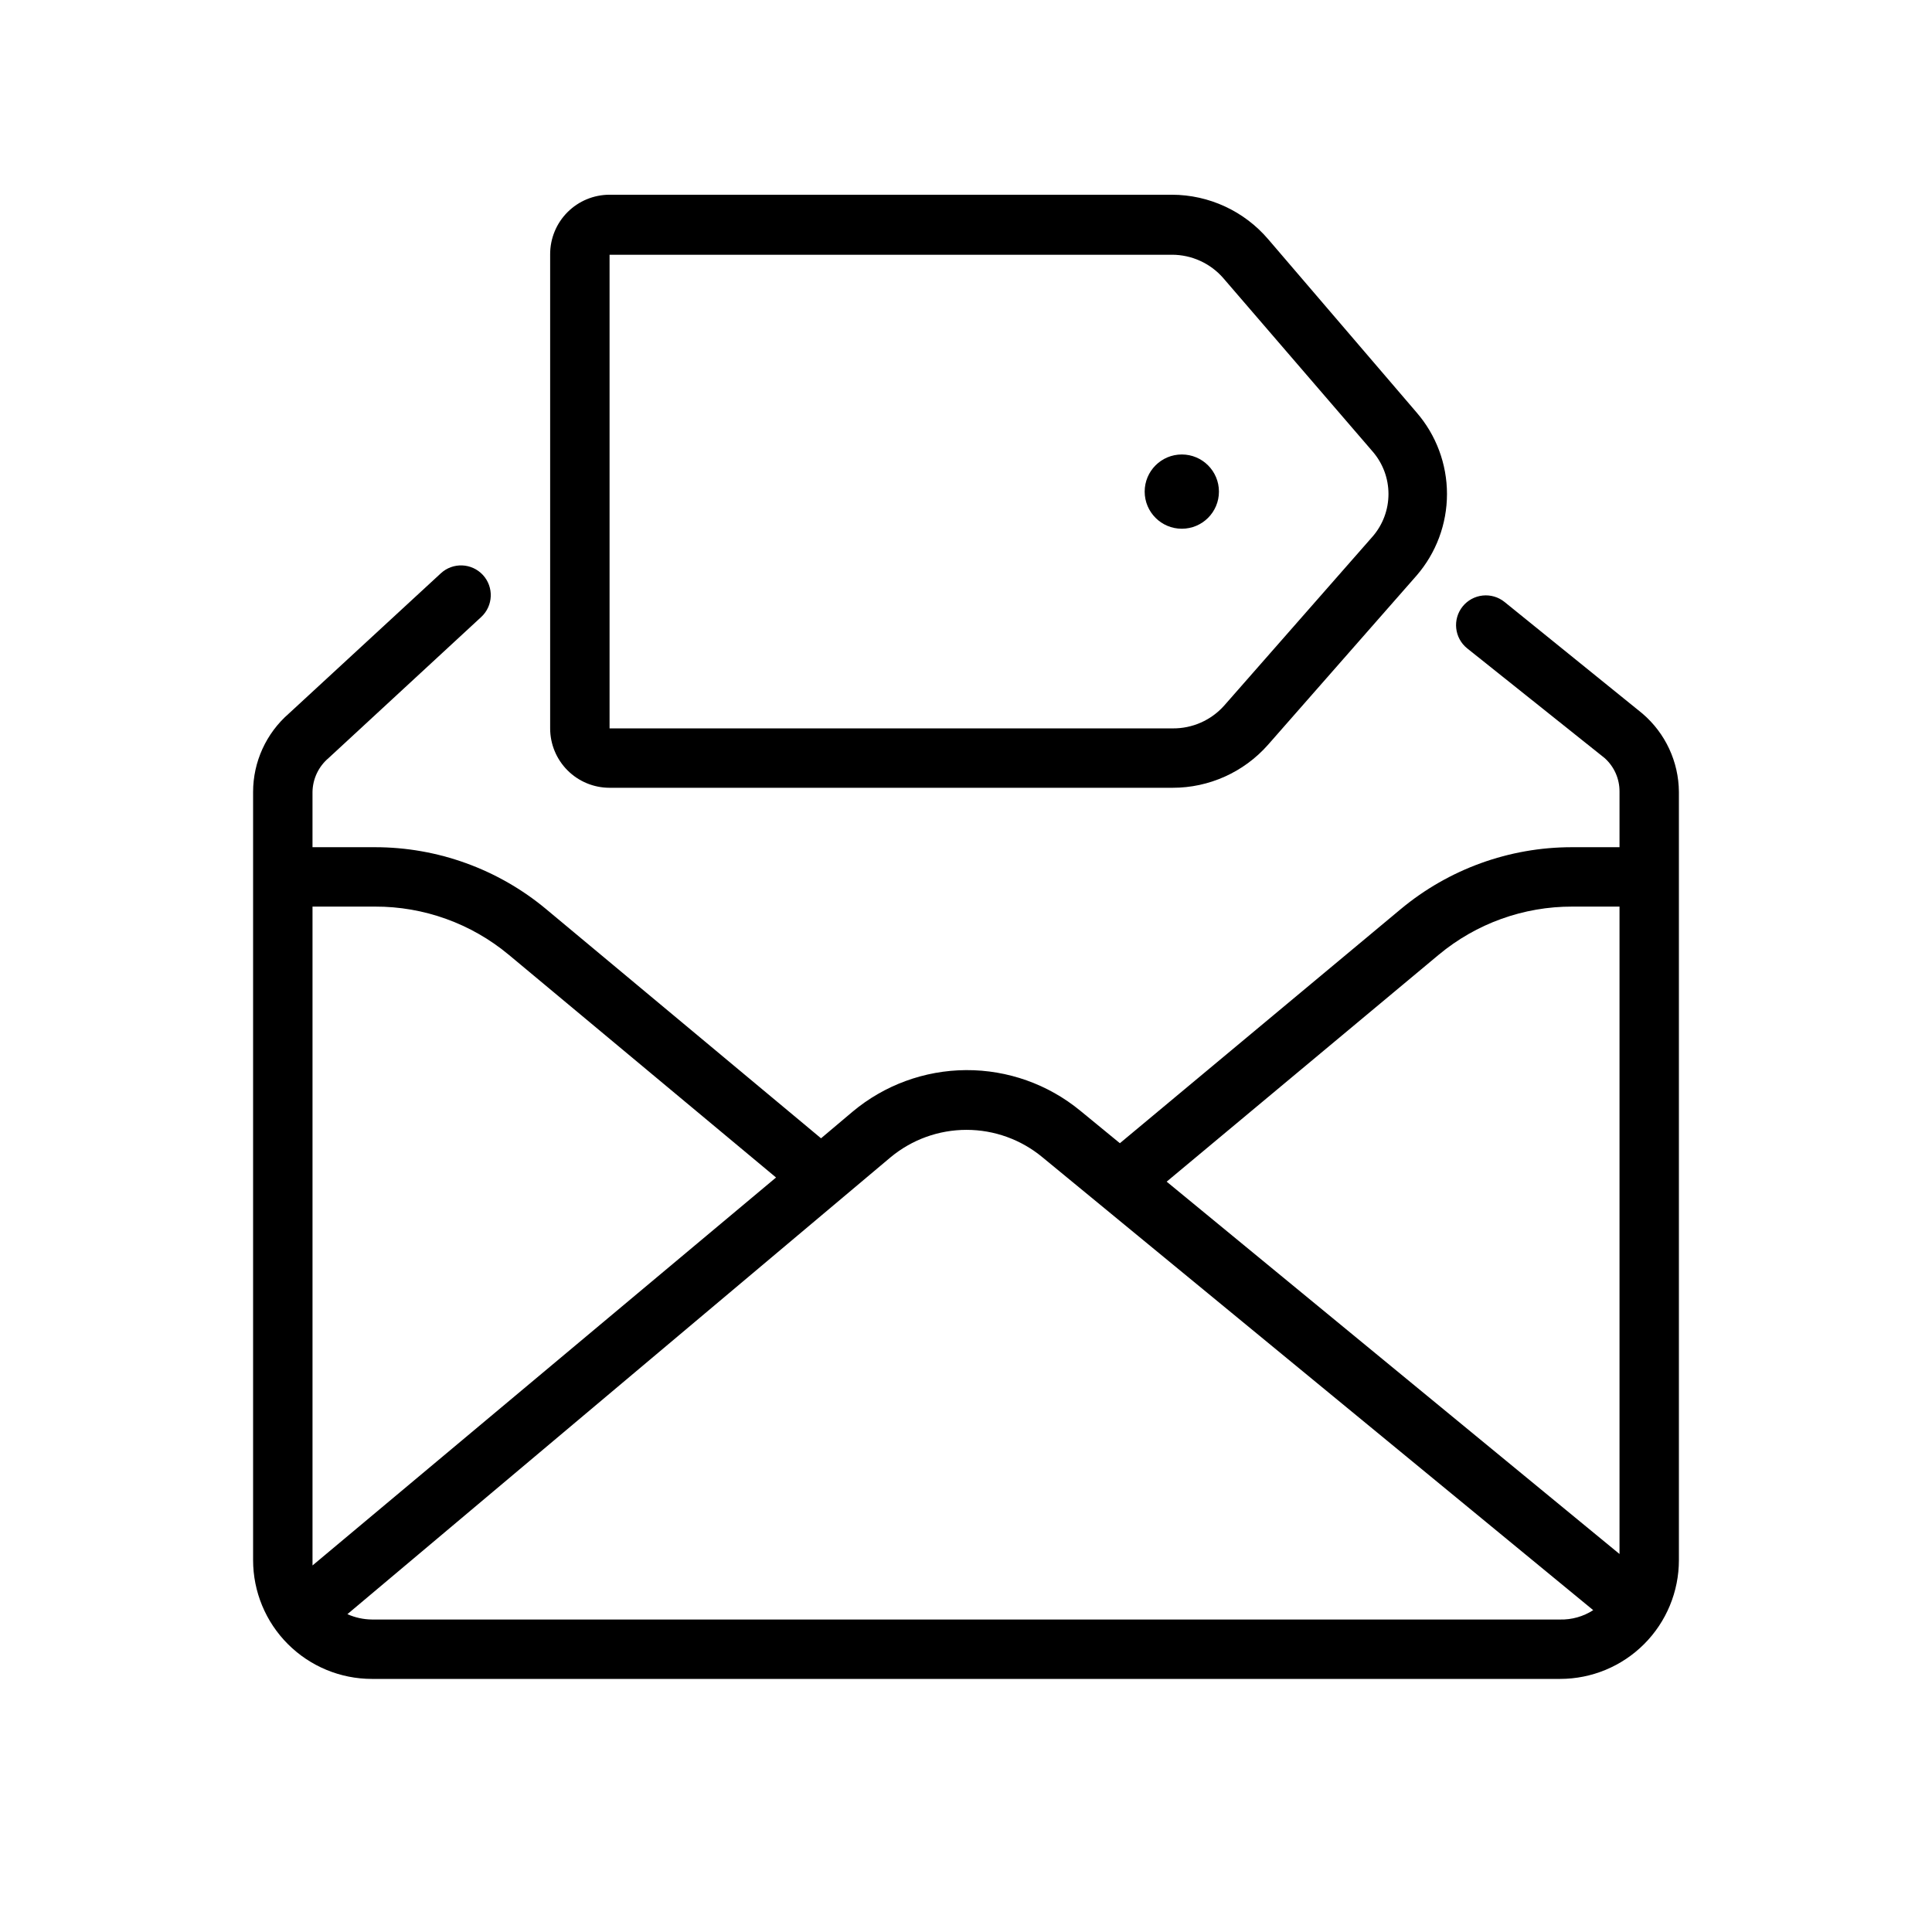 <?xml version="1.0" encoding="UTF-8"?>
<!-- Uploaded to: ICON Repo, www.svgrepo.com, Generator: ICON Repo Mixer Tools -->
<svg fill="#000000" width="800px" height="800px" version="1.1" viewBox="144 144 512 512" xmlns="http://www.w3.org/2000/svg">
 <g>
  <path d="m579.25 333.09-36.527-29.559c-1.629-1.316-3.715-1.93-5.793-1.707-2.082 0.219-3.992 1.258-5.309 2.887-2.738 3.391-2.207 8.359 1.184 11.102l36.445 29.086c2.539 2.269 3.977 5.527 3.938 8.934v14.684h-12.637c-16.566 0-32.609 5.809-45.34 16.41l-74.43 62.035-10.508-8.621h-0.004c-8.516-7.004-19.219-10.809-30.246-10.75-11.027 0.059-21.688 3.973-30.133 11.062l-8.305 7.008-72.855-60.734c-12.73-10.602-28.773-16.41-45.344-16.41h-16.57v-14.645c0.059-3.465 1.605-6.734 4.254-8.973l40.461-37.391c3.195-2.957 3.391-7.945 0.434-11.141-2.957-3.195-7.945-3.391-11.141-0.434l-40.266 37.156c-6.019 5.231-9.48 12.809-9.484 20.781v203.57c0 8.352 3.316 16.363 9.223 22.266 5.906 5.906 13.914 9.223 22.266 9.223h314.88-0.004c8.352 0 16.363-3.316 22.266-9.223 5.906-5.902 9.223-13.914 9.223-22.266v-203.57c-0.055-8.004-3.59-15.59-9.68-20.781zm-53.965 63.922c9.945-8.277 22.484-12.793 35.426-12.754h12.477v171.57l-120.01-98.676zm-281.9-12.754c12.941-0.039 25.48 4.477 35.426 12.754l70.848 59.039-122.84 102.81v-1.418-173.18zm-0.824 188.93c-2.238-0.023-4.449-0.504-6.496-1.418l143.94-121.07c5.656-4.703 12.777-7.277 20.133-7.277s14.477 2.574 20.133 7.277l145.95 120.01h-0.004c-2.609 1.688-5.668 2.551-8.777 2.481z"/>
  <path d="m305.54 352.77h149.21c9.664 0.016 18.867-4.129 25.27-11.375l39.359-44.832c5.215-6.004 8.086-13.691 8.086-21.648 0-7.953-2.871-15.641-8.086-21.645l-39.281-45.855c-6.371-7.473-15.688-11.785-25.508-11.809h-149.05c-4.176 0-8.18 1.66-11.133 4.609-2.953 2.953-4.613 6.957-4.613 11.133v125.68c0 4.176 1.66 8.18 4.613 11.133s6.957 4.609 11.133 4.609zm0-141.26h149.05c5.207 0 10.16 2.254 13.582 6.18l39.594 45.973c2.707 3.125 4.195 7.121 4.195 11.254 0 4.137-1.488 8.133-4.195 11.258l-39.359 44.832c-3.469 3.887-8.449 6.082-13.656 6.023h-149.21z"/>
  <path d="m467.03 274.28c0 5.434-4.402 9.84-9.84 9.84-5.434 0-9.84-4.406-9.84-9.84s4.406-9.84 9.84-9.84c5.438 0 9.84 4.406 9.84 9.84"/>
 </g>
</svg>